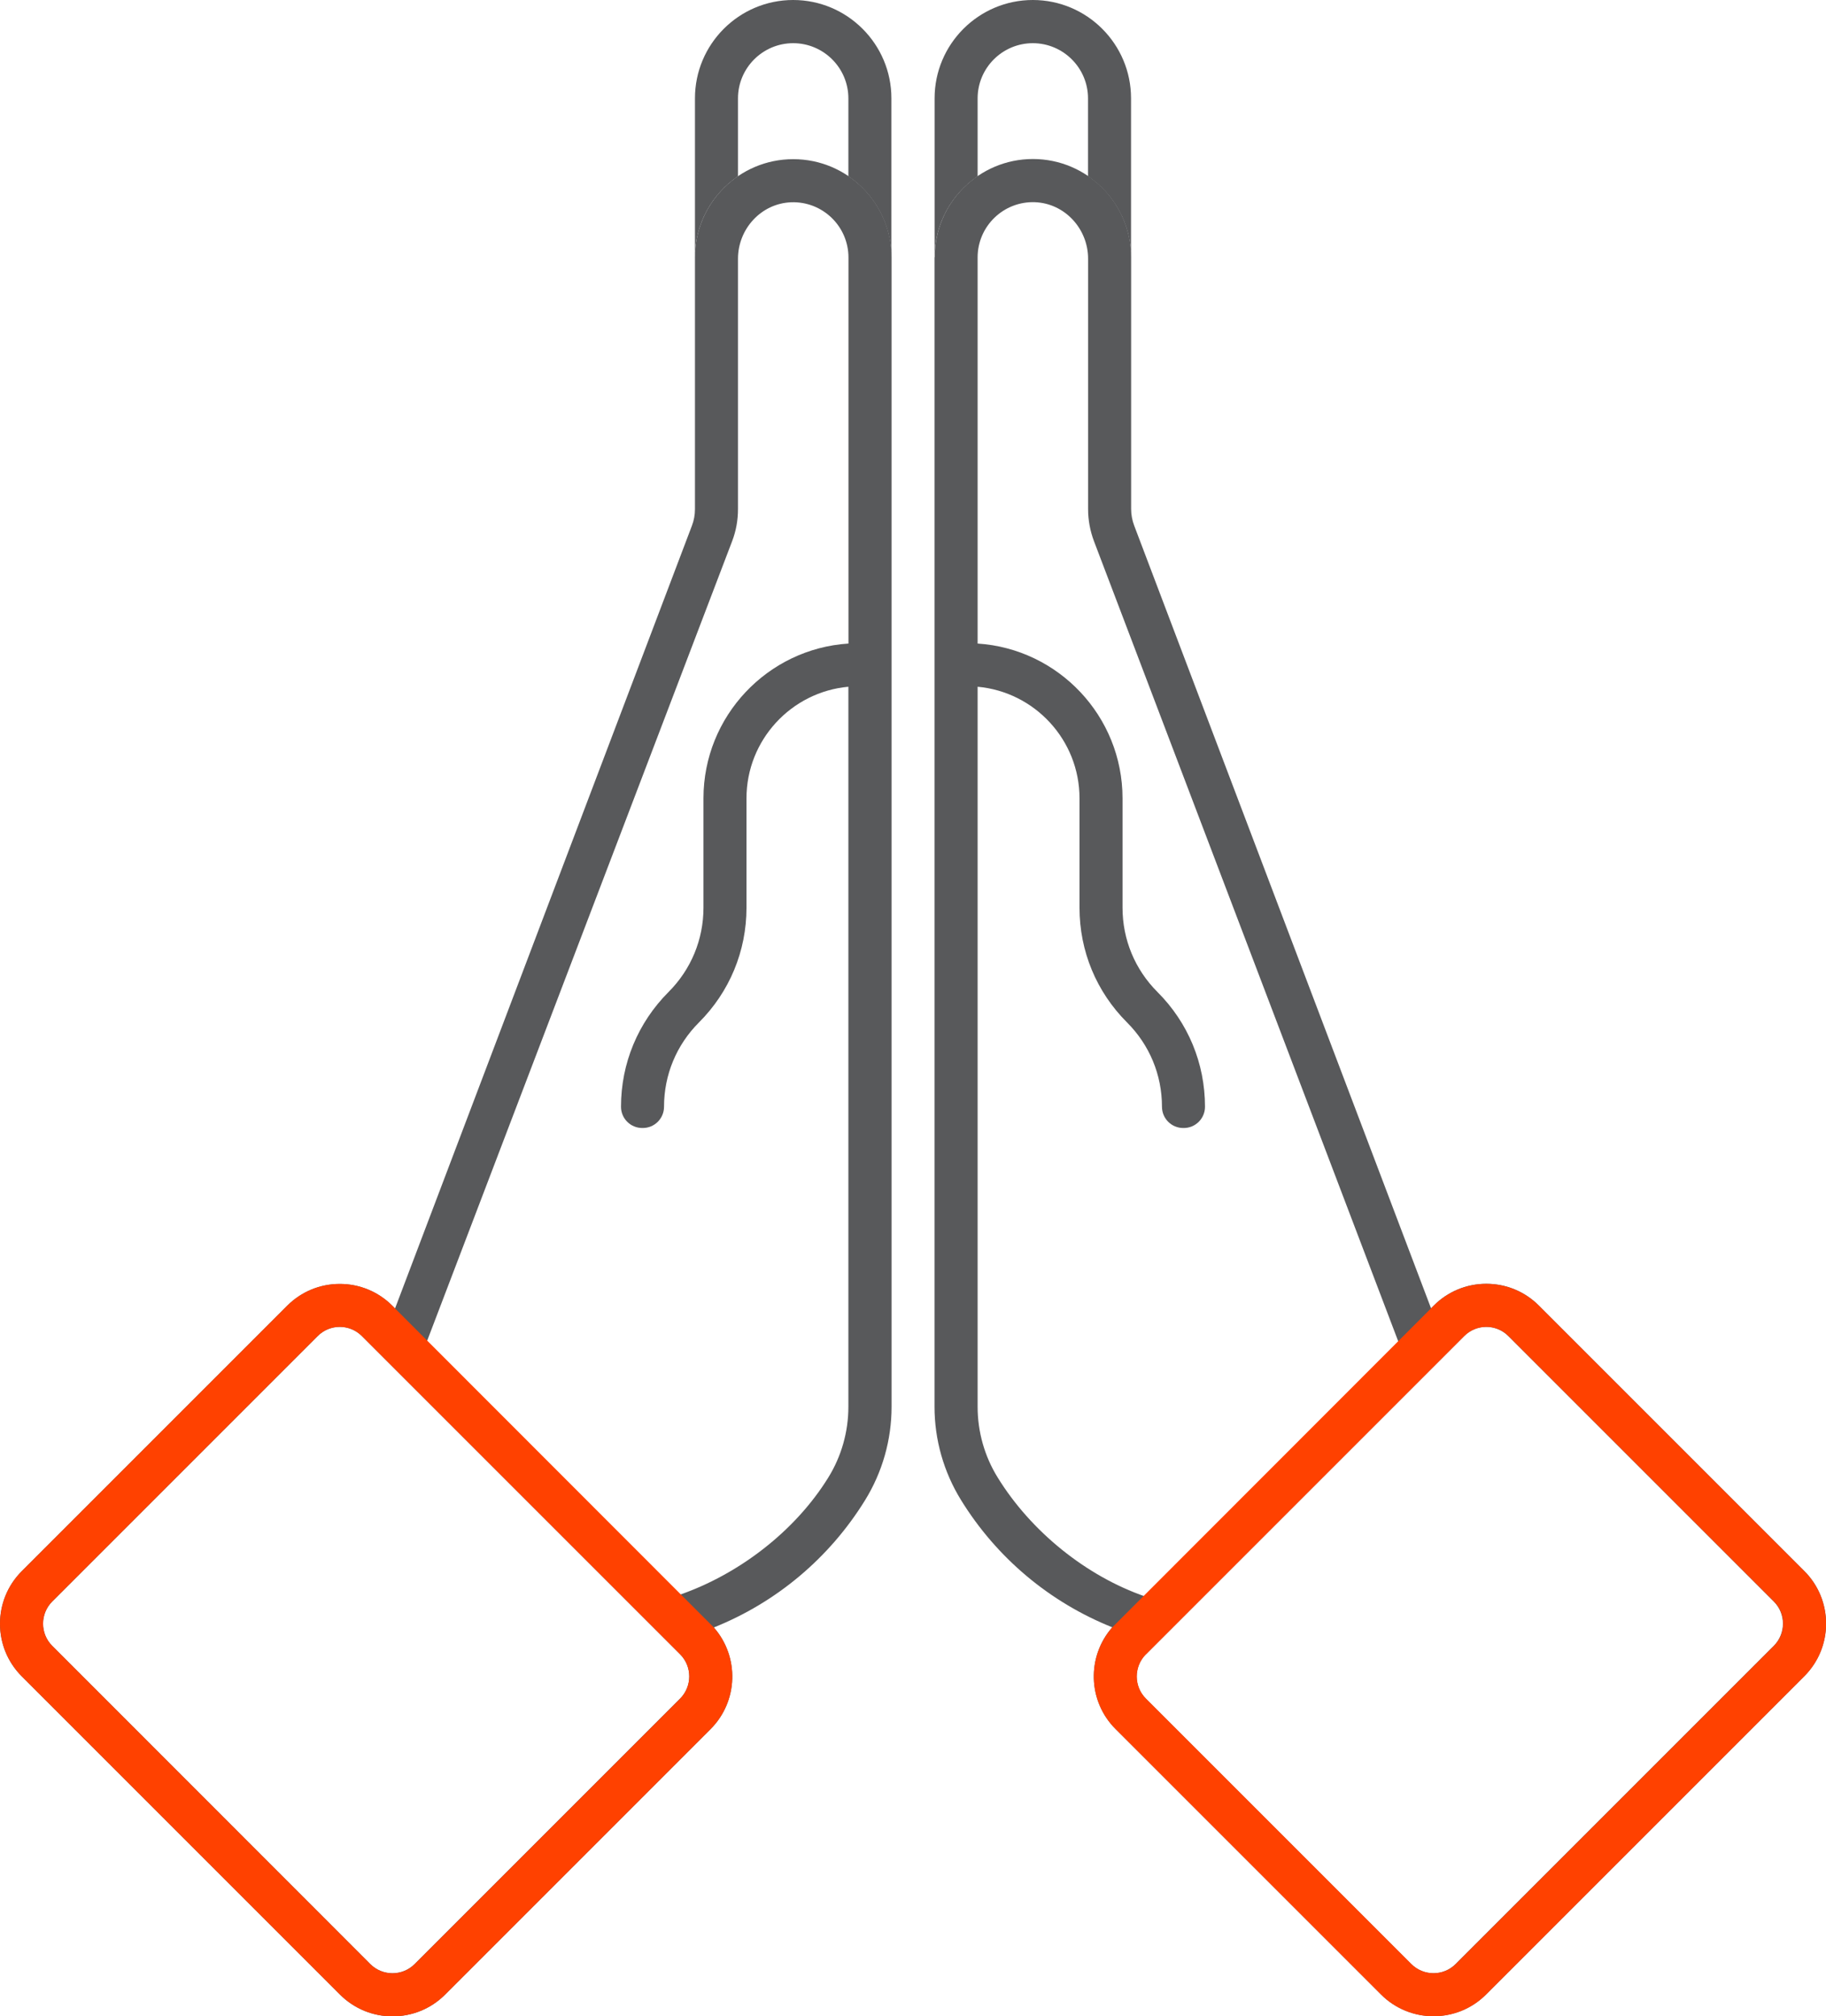 <?xml version="1.0" encoding="UTF-8"?><svg id="Layer_2" xmlns="http://www.w3.org/2000/svg" viewBox="0 0 219 241.81"><defs><style>.cls-1{fill:#58595b;}.cls-1,.cls-2{stroke-width:0px;}.cls-2{fill:#ff4100;}</style></defs><g id="Layer_1-2"><path class="cls-1" d="m95.13,19.09c-6.5,0-11.78,5.29-11.78,11.78v30.19c0,.68-.12,1.36-.37,2l-35.6,93.86-.33-.33c-1.68-1.68-3.92-2.61-6.3-2.61s-4.62.93-6.3,2.61l-31.84,31.84c-3.48,3.48-3.48,9.13,0,12.61l38.17,38.17c1.74,1.74,4.02,2.61,6.3,2.61s4.57-.87,6.3-2.61l31.84-31.84c3.34-3.34,3.47-8.69.39-12.19,7.5-3,13.86-8.33,18.14-15.26,2.08-3.37,3.18-7.24,3.18-11.2V30.87c0-6.5-5.29-11.78-11.78-11.78Zm-13.57,184.62l-31.84,31.84c-1.46,1.46-3.84,1.46-5.31,0L6.26,197.38c-1.46-1.46-1.46-3.84,0-5.31l31.84-31.84c.73-.73,1.69-1.1,2.65-1.1s1.92.37,2.65,1.1l38.17,38.17c1.46,1.46,1.46,3.84,0,5.31Zm20.19-126.53c-9.69.63-17.38,8.71-17.38,18.56v13.12c0,3.82-1.49,7.41-4.19,10.11-3.67,3.68-5.7,8.56-5.7,13.76h0c0,1.41,1.14,2.55,2.55,2.55h.06c1.41,0,2.55-1.14,2.55-2.55h0c0-3.82,1.49-7.41,4.19-10.11,3.67-3.67,5.7-8.56,5.7-13.76v-13.12c0-7,5.38-12.76,12.22-13.38v86.35c0,3-.83,5.94-2.41,8.49-3.98,6.44-10.74,11.61-17.86,14.07l-30.32-30.29,36.65-96.08c.47-1.23.7-2.52.7-3.83v-30.03c0-3.59,2.78-6.64,6.37-6.78,3.77-.14,6.88,2.88,6.88,6.62v46.31Z"/><path class="cls-1" d="m95.13,0c-6.5,0-11.78,5.29-11.78,11.79v19.09c0-4.05,2.05-7.62,5.16-9.74v-9.34c0-3.65,2.97-6.62,6.62-6.62s6.62,2.97,6.62,6.62v9.34c3.11,2.12,5.16,5.7,5.16,9.74V11.79c0-6.5-5.29-11.79-11.78-11.79Z"/><path class="cls-1" d="m112.08,30.87v137.83c0,3.96,1.1,7.83,3.18,11.2,4.28,6.94,10.64,12.26,18.14,15.26-3.08,3.5-2.95,8.85.39,12.19l31.84,31.84c1.74,1.74,4.02,2.61,6.3,2.61s4.57-.87,6.3-2.61l38.17-38.17c3.48-3.48,3.48-9.13,0-12.61l-31.84-31.84c-1.68-1.68-3.92-2.61-6.3-2.61s-4.62.93-6.3,2.61l-.33.33-35.6-93.86c-.24-.64-.37-1.31-.37-2v-30.19c0-6.5-5.29-11.78-11.78-11.78s-11.78,5.29-11.78,11.78Zm25.35,167.53l38.17-38.17c.73-.73,1.69-1.1,2.65-1.1s1.92.37,2.65,1.1l31.84,31.84c1.46,1.46,1.46,3.84,0,5.31l-38.17,38.17c-1.46,1.46-3.84,1.46-5.31,0l-31.84-31.84c-1.46-1.46-1.46-3.84,0-5.31ZM117.25,30.87c0-3.74,3.11-6.76,6.88-6.62,3.58.14,6.37,3.19,6.37,6.78v30.03c0,1.31.24,2.6.7,3.83l36.59,96.22-30.43,30.36c-7.12-2.46-13.73-7.83-17.7-14.27-1.58-2.55-2.41-5.49-2.41-8.49v-86.35c6.84.62,12.22,6.38,12.22,13.38v13.12c0,5.2,2.02,10.08,5.7,13.76,2.7,2.7,4.19,6.29,4.19,10.11h0c0,1.41,1.14,2.55,2.55,2.55h.06c1.41,0,2.55-1.14,2.55-2.55h0c0-5.2-2.02-10.08-5.7-13.76-2.7-2.7-4.19-6.29-4.19-10.11v-13.12c0-9.85-7.69-17.93-17.38-18.56V30.87Z"/><path class="cls-1" d="m123.87,0c6.5,0,11.78,5.29,11.78,11.79v19.09c0-4.05-2.05-7.62-5.16-9.74v-9.34c0-3.65-2.97-6.62-6.62-6.62s-6.62,2.97-6.62,6.62v9.34c-3.11,2.12-5.16,5.7-5.16,9.74V11.79c0-6.5,5.29-11.79,11.78-11.79Z"/><path class="cls-2" d="m47.05,156.59c-1.68-1.68-3.92-2.61-6.3-2.61s-4.62.93-6.3,2.61l-31.84,31.84c-3.48,3.48-3.48,9.13,0,12.61l38.17,38.17c1.74,1.74,4.02,2.61,6.3,2.61s4.57-.87,6.3-2.61l31.84-31.84c3.34-3.34,3.47-8.69.39-12.19m-4.04,8.54l-31.84,31.84c-1.46,1.46-3.84,1.46-5.31,0L6.26,197.38c-1.46-1.46-1.46-3.84,0-5.31l31.84-31.84c.73-.73,1.69-1.1,2.65-1.1s1.92.37,2.65,1.1l38.17,38.17c1.46,1.46,1.46,3.84,0,5.31Zm-.08-12.45l-30.32-30.29"/><path class="cls-2" d="m133.4,195.17c-3.08,3.5-2.95,8.85.39,12.19l31.84,31.84c1.74,1.74,4.02,2.61,6.3,2.61s4.57-.87,6.3-2.61l38.17-38.17c3.48-3.48,3.48-9.13,0-12.61l-31.84-31.84c-1.68-1.68-3.92-2.61-6.3-2.61s-4.62.93-6.3,2.61l-.33.33m-34.18,41.49l38.17-38.17c.73-.73,1.69-1.1,2.65-1.1s1.92.37,2.65,1.1l31.84,31.84c1.46,1.46,1.46,3.84,0,5.31l-38.17,38.17c-1.46,1.46-3.84,1.46-5.31,0l-31.84-31.84c-1.46-1.46-1.46-3.84,0-5.31Zm30.35-37.29l-30.43,30.36"/></g></svg>